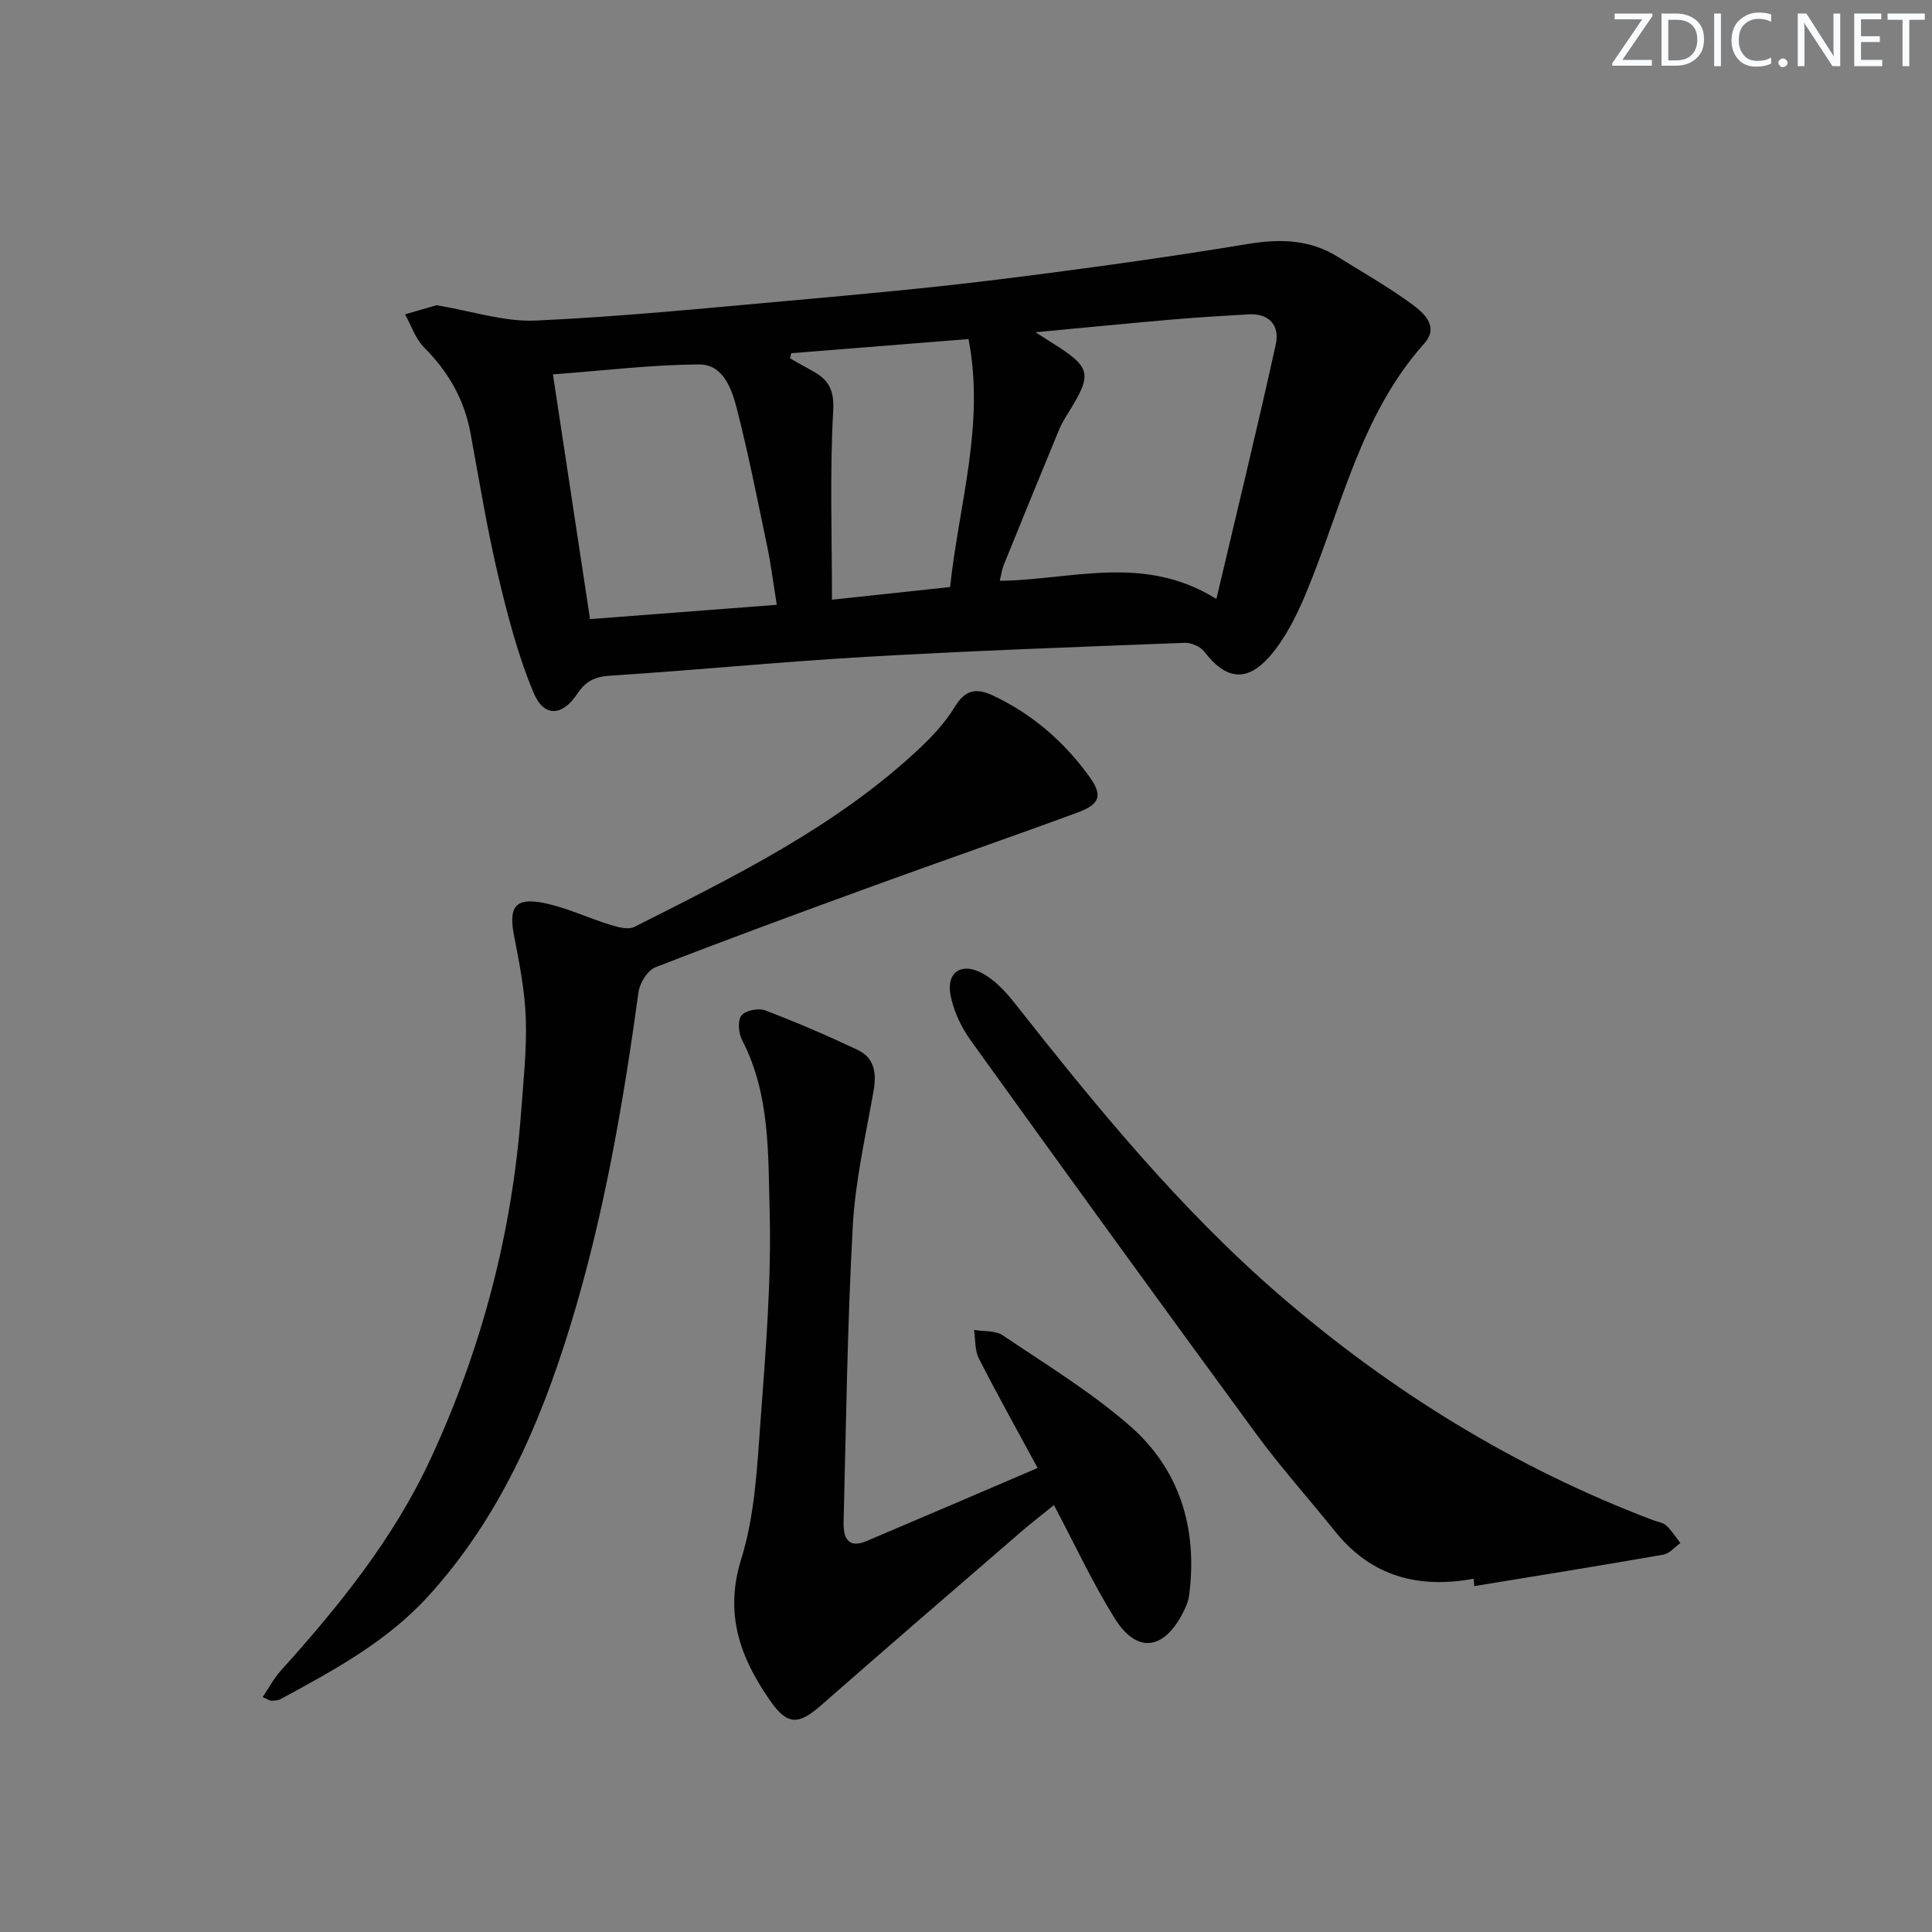 <svg enable-background="new 0 0 400 400" viewBox="0 0 400 400" xmlns="http://www.w3.org/2000/svg"><rect x="0" y="0" width="400" height="400" fill="#808080" stroke="none"/><g fill="#fafbfc"><path d="m342.2 3.2-6.3 9.2h6.1v1.2h-8.2v-.5l6.2-9.1h-5.7v-1.2h7.8v.4z"/><path d="m344 13.7v-10.9h3.1c1.6 0 3 .5 4.1 1.4 1.1 1 1.6 2.2 1.6 3.9s-.5 3-1.6 4-2.5 1.5-4.2 1.5h-3zm1.4-9.6v8.4h1.6c1.4 0 2.5-.4 3.2-1.1.8-.8 1.2-1.8 1.2-3.2s-.4-2.4-1.2-3.1-1.8-1-3.1-1z"/><path d="m356.3 2.8v10.9h-1.4v-10.9z"/><path d="m366.6 13.2c-.8.4-1.8.6-3 .6-1.6 0-2.8-.5-3.7-1.5s-1.4-2.3-1.4-3.9c0-1.7.5-3.2 1.6-4.2s2.4-1.6 4-1.6c1 0 1.9.1 2.6.4v1.5c-.8-.4-1.6-.6-2.6-.6-1.2 0-2.2.4-3 1.2s-1.1 1.9-1.1 3.3c0 1.3.4 2.3 1.1 3.1s1.6 1.1 2.8 1.1c1.1 0 2-.2 2.8-.7v1.3z"/><path d="m368.2 13c0-.3.1-.5.3-.6.2-.2.4-.3.6-.3.3 0 .5.1.7.3s.3.4.3.6-.1.5-.3.6c-.2.2-.4.3-.7.3s-.5-.1-.6-.3c-.2-.2-.3-.4-.3-.6z"/><path d="m381.1 13.7h-1.7l-5.5-8.4c-.2-.2-.3-.5-.4-.7 0 .2.1.8.1 1.5v7.6h-1.4v-10.9h1.8l5.3 8.3c.3.4.4.6.4.8 0-.3-.1-.8-.1-1.6v-7.5h1.4v10.9z"/><path d="m389.7 13.7h-5.8v-10.9h5.6v1.2h-4.2v3.5h3.9v1.2h-3.9v3.7h4.4z"/><path d="m398.4 4.1h-3.1v9.6h-1.4v-9.6h-3.1v-1.3h7.7v1.3z"/></g><path d="m90.38 63.19c7.45 1.24 14.03 3.47 20.49 3.18 17.58-.79 35.12-2.55 52.65-4.12 14.39-1.29 28.79-2.6 43.13-4.38 17.28-2.15 34.55-4.52 51.73-7.36 6.75-1.11 12.86-.94 18.69 2.72 5.07 3.17 10.29 6.12 15.11 9.64 2.54 1.85 5.87 4.69 2.7 8.24-13.32 14.92-17.17 34.22-24.56 51.89-1.89 4.51-4.19 9.11-7.34 12.78-4.84 5.62-9.23 4.91-13.63-.85-.81-1.06-2.71-1.89-4.07-1.84-21.93.85-43.86 1.63-65.76 2.89-17.74 1.02-35.43 2.77-53.16 3.91-3.2.2-5.09 1.12-6.85 3.77-3.1 4.66-6.89 4.88-9.03-.22-3.28-7.84-5.45-16.23-7.41-24.54-2.28-9.67-3.86-19.51-5.67-29.29-1.29-6.95-4.6-12.67-9.59-17.67-1.8-1.8-2.66-4.55-3.95-6.86 2.41-.7 4.82-1.4 6.52-1.89zm124 5.6c1.99 1.27 2.67 1.7 3.35 2.13 8.2 5.14 8.5 6.41 3.49 14.48-.7 1.13-1.41 2.27-1.92 3.49-3.86 9.35-7.69 18.71-11.49 28.08-.39.96-.51 2.03-.82 3.28 14.99-.19 29.8-5.63 44.85 3.76 4.31-18.31 8.5-35.47 12.3-52.72.84-3.8-1.27-6.46-5.64-6.21-5.3.3-10.61.63-15.9 1.08-8.88.77-17.76 1.65-28.22 2.63zm-99.9 8.72c2.61 17.2 5.12 33.78 7.68 50.67 13.26-1.02 25.89-1.98 38.67-2.96-.75-4.59-1.21-8.35-1.98-12.05-2-9.57-3.89-19.16-6.31-28.62-1.03-4.04-2.84-9.11-7.74-9.09-9.74.03-19.48 1.25-30.32 2.05zm49.33-4.38c-.08.35-.16.71-.24 1.06 1.56.88 3.11 1.77 4.68 2.63 3.3 1.81 4.5 3.9 4.25 8.28-.71 12.82-.25 25.71-.25 39.06 8.43-.9 16.29-1.74 24.46-2.62 1.8-17.1 7.25-33.61 3.81-51.34-12.43 1-24.57 1.97-36.71 2.93z" fill="#010102"/><path d="m54.38 351.37c1.31-1.93 2.32-3.88 3.75-5.47 12.07-13.39 23.35-27.34 31-43.82 10.59-22.8 16.89-46.77 18.76-71.86.48-6.46 1.19-12.95.97-19.4-.2-5.74-1.34-11.48-2.44-17.14-1.12-5.79.19-7.87 5.9-6.78 4.8.92 9.35 3.13 14.06 4.58 1.57.48 3.68 1.07 4.95.43 20.78-10.49 41.75-20.74 58.98-36.9 2.76-2.59 5.43-5.47 7.38-8.68 2.13-3.51 4.42-3.95 7.82-2.36 8.18 3.83 14.79 9.56 20.03 16.82 2.8 3.89 2.24 5.71-2.48 7.45-14.01 5.16-28.12 10.03-42.15 15.14-15.12 5.51-30.23 11.05-45.22 16.89-1.62.63-3.23 3.24-3.49 5.12-3.21 23.37-7.21 46.57-14.14 69.15-6.29 20.48-14.74 39.87-29.43 55.97-8.58 9.41-19.57 15.33-30.54 21.27-.55.3-1.28.3-1.93.34-.29.02-.59-.23-1.78-.75z" fill="#010102"/><path d="m214.83 303.93c-4.23-7.82-8.35-15.17-12.17-22.68-.86-1.7-.7-3.92-1-5.9 2 .34 4.41.08 5.94 1.11 8.93 6.02 18.23 11.69 26.31 18.73 10.41 9.09 14.07 21.35 12.29 35.1-.17 1.28-.74 2.56-1.34 3.72-4.03 7.75-9.57 8.33-14.15.94-4.53-7.31-8.18-15.17-12.5-23.34-2.31 1.87-4.62 3.64-6.81 5.54-13.83 11.95-27.68 23.87-41.41 35.92-4.64 4.07-6.96 4.18-10.51-.92-6.18-8.87-9.59-17.89-6.01-29.39 2.86-9.19 3.3-19.25 4.02-28.98 1.07-14.42 2.25-28.91 1.85-43.33-.32-11.79.07-24-5.69-35.1-.74-1.42-.97-4.01-.16-5.08.81-1.05 3.52-1.62 4.91-1.09 6.49 2.46 12.88 5.22 19.15 8.18 3.51 1.66 3.96 4.82 3.31 8.52-1.64 9.29-3.78 18.58-4.3 27.95-1.12 20.42-1.39 40.89-1.9 61.34-.07 2.93.74 5.6 4.75 3.89 11.72-4.97 23.43-9.99 35.42-15.13z" fill="#010102"/><path d="m305.11 326.86c-11.46 2.12-21.23-.5-28.68-9.78-5.41-6.74-11.2-13.19-16.31-20.15-19.86-27.09-39.57-54.29-59.17-81.56-1.97-2.74-3.54-6.1-4.16-9.38-.86-4.58 2.12-6.75 6.33-4.62 2.67 1.36 4.99 3.82 6.89 6.23 16.91 21.45 34.17 42.6 54.9 60.53 23.07 19.94 48.72 35.75 77.32 46.6.93.35 2.06.48 2.74 1.1 1.13 1.05 1.97 2.41 2.93 3.65-1.16.82-2.24 2.17-3.51 2.39-13.04 2.28-26.11 4.38-39.17 6.52-.05-.51-.08-1.02-.11-1.53z" fill="#010102"/></svg>